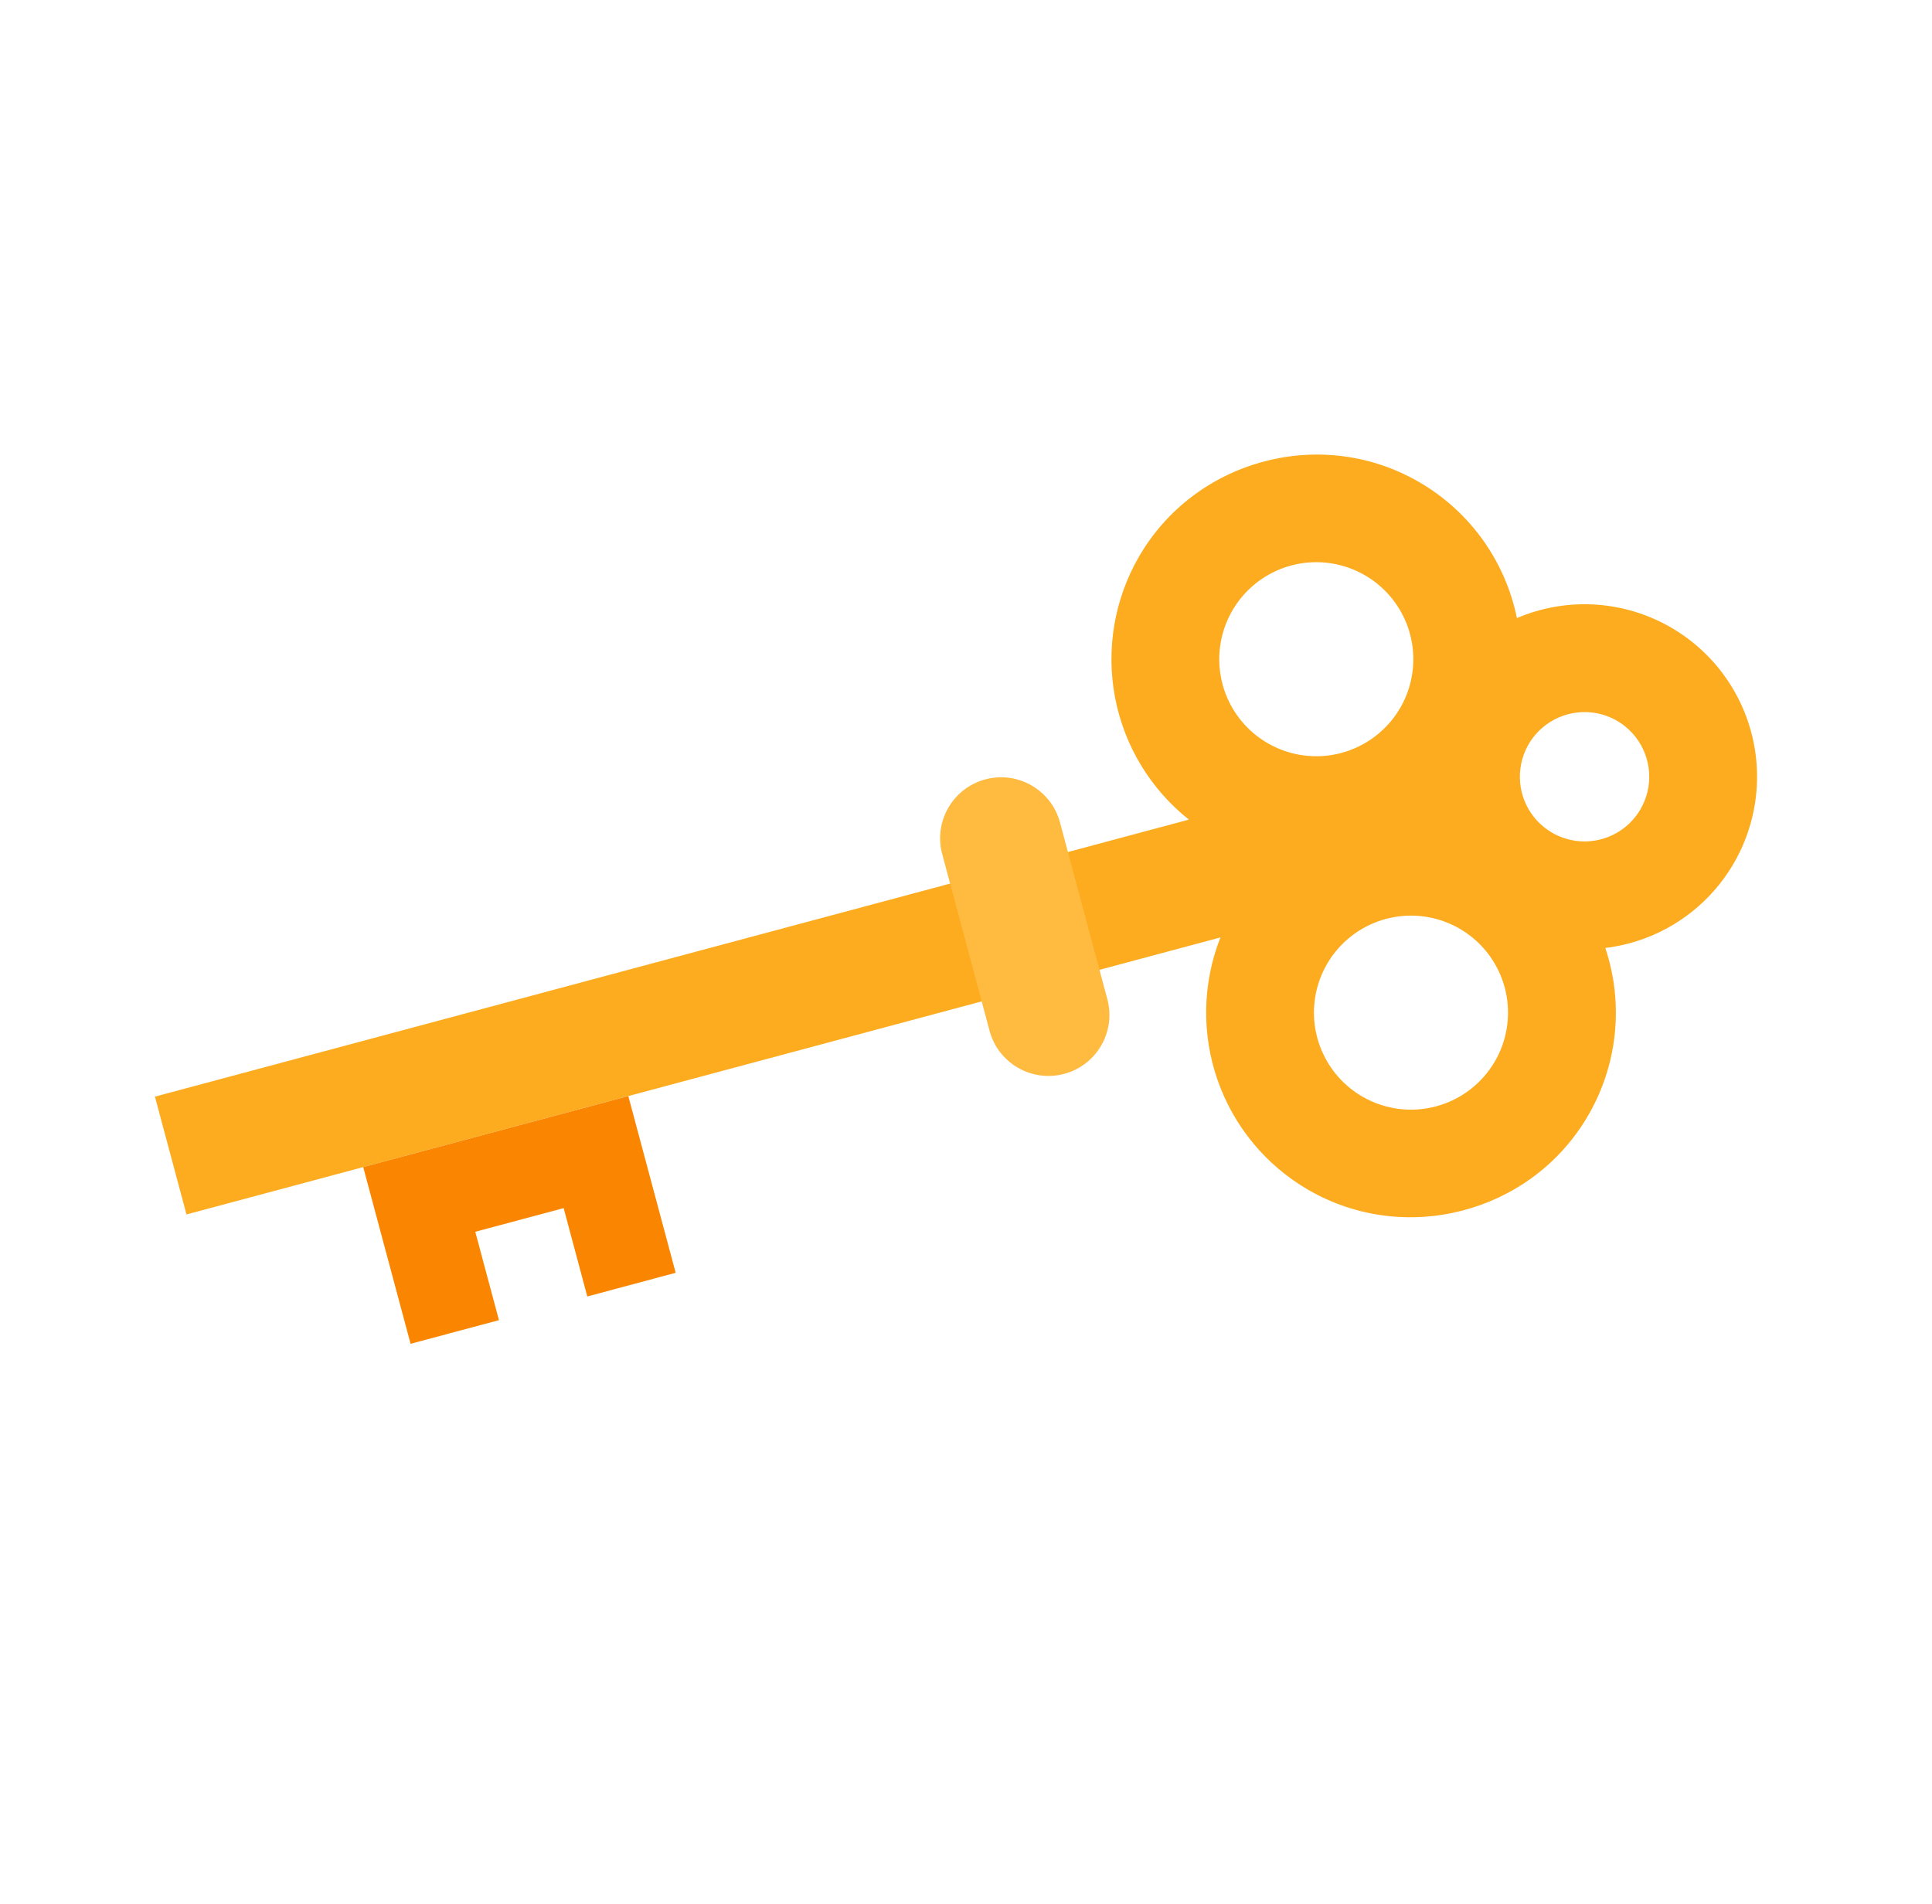 <svg width="70" height="69" viewBox="0 0 70 69" fill="none" xmlns="http://www.w3.org/2000/svg">
<g clip-path="url(#clip0)">
<path d="M47.399 43.113C50.884 45.135 55.402 43.975 57.48 40.524C58.034 39.606 58.383 38.578 58.501 37.512C58.619 36.446 58.504 35.367 58.164 34.35C59.052 34.242 59.907 33.945 60.671 33.478C61.435 33.011 62.089 32.386 62.59 31.644C63.092 30.903 63.427 30.062 63.575 29.179C63.724 28.297 63.68 27.392 63.449 26.528C63.217 25.663 62.802 24.858 62.233 24.168C61.663 23.478 60.952 22.918 60.147 22.526C59.342 22.134 58.463 21.92 57.568 21.897C56.673 21.875 55.784 22.045 54.961 22.396C54.746 21.345 54.307 20.353 53.672 19.489C53.036 18.625 52.221 17.909 51.282 17.391C47.757 15.441 43.264 16.696 41.256 20.189C40.371 21.73 40.068 23.537 40.402 25.282C40.736 27.027 41.684 28.594 43.076 29.699L5.613 39.737L6.757 44.006L44.219 33.968C43.567 35.62 43.529 37.452 44.113 39.13C44.696 40.809 45.862 42.222 47.399 43.113ZM56.239 30.175C55.838 29.944 55.514 29.598 55.309 29.182C55.104 28.766 55.027 28.299 55.088 27.84C55.148 27.38 55.343 26.949 55.649 26.6C55.955 26.252 56.357 26.002 56.805 25.882C57.252 25.762 57.726 25.777 58.165 25.926C58.604 26.075 58.989 26.351 59.271 26.719C59.553 27.087 59.72 27.53 59.75 27.992C59.78 28.455 59.673 28.916 59.441 29.317C59.13 29.856 58.618 30.248 58.018 30.409C57.417 30.57 56.778 30.486 56.239 30.175ZM45.934 26.932C45.331 26.584 44.846 26.066 44.538 25.442C44.231 24.818 44.115 24.117 44.206 23.428C44.297 22.739 44.59 22.092 45.048 21.569C45.507 21.046 46.11 20.671 46.782 20.491C47.453 20.311 48.163 20.334 48.822 20.558C49.48 20.781 50.057 21.195 50.481 21.747C50.904 22.298 51.154 22.963 51.2 23.657C51.245 24.351 51.084 25.043 50.736 25.645C50.27 26.452 49.502 27.041 48.601 27.283C47.701 27.524 46.741 27.398 45.934 26.932ZM49.365 39.738C48.763 39.39 48.277 38.872 47.97 38.248C47.662 37.625 47.547 36.924 47.637 36.235C47.728 35.545 48.021 34.898 48.48 34.375C48.938 33.853 49.541 33.478 50.213 33.298C50.885 33.118 51.595 33.141 52.253 33.364C52.911 33.588 53.489 34.002 53.912 34.553C54.335 35.105 54.586 35.77 54.631 36.464C54.676 37.157 54.515 37.849 54.168 38.451C53.701 39.259 52.934 39.848 52.033 40.089C51.132 40.331 50.173 40.204 49.365 39.738Z" fill="#FCAC1E"/>
<path d="M35.7 28.241L35.7 28.241C34.521 28.557 33.822 29.768 34.138 30.947L35.853 37.349C36.169 38.528 37.38 39.227 38.559 38.911L38.559 38.911C39.738 38.596 40.437 37.384 40.121 36.206L38.406 29.803C38.09 28.625 36.879 27.925 35.7 28.241Z" fill="#FFBA40"/>
<path d="M22.765 39.717L24.481 46.12L21.279 46.978L20.422 43.776L17.22 44.634L18.078 47.836L14.876 48.693L13.16 42.29L22.765 39.717Z" fill="#F98500"/>
</g>
<defs>
<clipPath id="clip0">
<rect width="50" height="50" fill="white" transform="translate(25.849) rotate(30)"/>
</clipPath>
</defs>
</svg>
